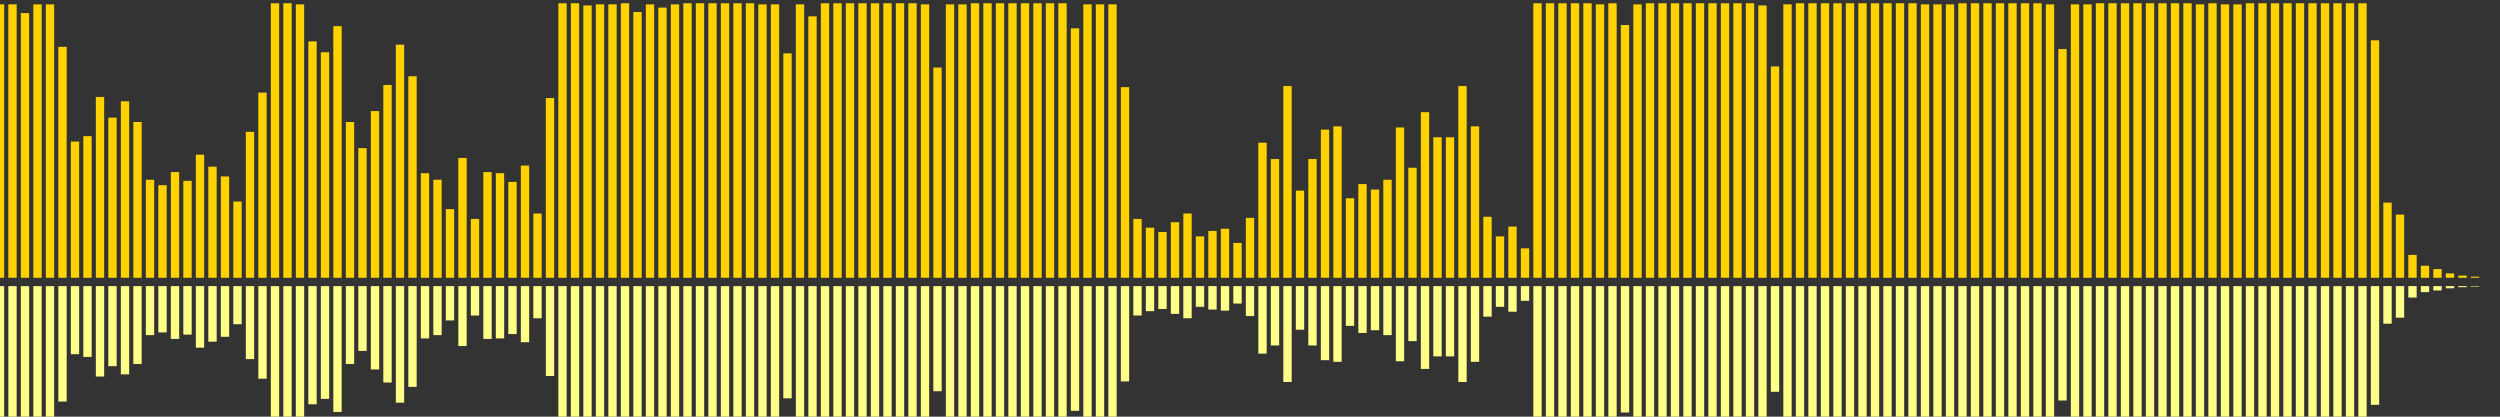 <?xml version="1.0" encoding="UTF-8"?>
<svg version="1.1" width="600" height="100" xmlns="http://www.w3.org/2000/svg">
  <rect width="100%" height="100%" fill="#333333" stroke="none"/>
  <line x1="0" y1="66.667" x2="0" y2="1.046" stroke="#ffd200" stroke-width="2"/>
  <line x1="0" y1="68.667" x2="0" y2="101.477" stroke="#ff8" stroke-width="2"/>
  <line x1="3" y1="66.667" x2="3" y2="1.046" stroke="#ffd200" stroke-width="2"/>
  <line x1="3" y1="68.667" x2="3" y2="101.477" stroke="#ff8" stroke-width="2"/>
  <line x1="6" y1="66.667" x2="6" y2="3.137" stroke="#ffd200" stroke-width="2"/>
  <line x1="6" y1="68.667" x2="6" y2="100.431" stroke="#ff8" stroke-width="2"/>
  <line x1="9" y1="66.667" x2="9" y2="1.046" stroke="#ffd200" stroke-width="2"/>
  <line x1="9" y1="68.667" x2="9" y2="101.477" stroke="#ff8" stroke-width="2"/>
  <line x1="12" y1="66.667" x2="12" y2="1.046" stroke="#ffd200" stroke-width="2"/>
  <line x1="12" y1="68.667" x2="12" y2="101.477" stroke="#ff8" stroke-width="2"/>
  <line x1="15" y1="66.667" x2="15" y2="11.242" stroke="#ffd200" stroke-width="2"/>
  <line x1="15" y1="68.667" x2="15" y2="96.379" stroke="#ff8" stroke-width="2"/>
  <line x1="18" y1="66.667" x2="18" y2="33.987" stroke="#ffd200" stroke-width="2"/>
  <line x1="18" y1="68.667" x2="18" y2="85.007" stroke="#ff8" stroke-width="2"/>
  <line x1="21" y1="66.667" x2="21" y2="32.68" stroke="#ffd200" stroke-width="2"/>
  <line x1="21" y1="68.667" x2="21" y2="85.66" stroke="#ff8" stroke-width="2"/>
  <line x1="24" y1="66.667" x2="24" y2="23.268" stroke="#ffd200" stroke-width="2"/>
  <line x1="24" y1="68.667" x2="24" y2="90.366" stroke="#ff8" stroke-width="2"/>
  <line x1="27" y1="66.667" x2="27" y2="28.235" stroke="#ffd200" stroke-width="2"/>
  <line x1="27" y1="68.667" x2="27" y2="87.882" stroke="#ff8" stroke-width="2"/>
  <line x1="30" y1="66.667" x2="30" y2="24.314" stroke="#ffd200" stroke-width="2"/>
  <line x1="30" y1="68.667" x2="30" y2="89.843" stroke="#ff8" stroke-width="2"/>
  <line x1="33" y1="66.667" x2="33" y2="29.281" stroke="#ffd200" stroke-width="2"/>
  <line x1="33" y1="68.667" x2="33" y2="87.359" stroke="#ff8" stroke-width="2"/>
  <line x1="36" y1="66.667" x2="36" y2="43.137" stroke="#ffd200" stroke-width="2"/>
  <line x1="36" y1="68.667" x2="36" y2="80.431" stroke="#ff8" stroke-width="2"/>
  <line x1="39" y1="66.667" x2="39" y2="44.444" stroke="#ffd200" stroke-width="2"/>
  <line x1="39" y1="68.667" x2="39" y2="79.778" stroke="#ff8" stroke-width="2"/>
  <line x1="42" y1="66.667" x2="42" y2="41.307" stroke="#ffd200" stroke-width="2"/>
  <line x1="42" y1="68.667" x2="42" y2="81.346" stroke="#ff8" stroke-width="2"/>
  <line x1="45" y1="66.667" x2="45" y2="43.399" stroke="#ffd200" stroke-width="2"/>
  <line x1="45" y1="68.667" x2="45" y2="80.301" stroke="#ff8" stroke-width="2"/>
  <line x1="48" y1="66.667" x2="48" y2="37.124" stroke="#ffd200" stroke-width="2"/>
  <line x1="48" y1="68.667" x2="48" y2="83.438" stroke="#ff8" stroke-width="2"/>
  <line x1="51" y1="66.667" x2="51" y2="40.0" stroke="#ffd200" stroke-width="2"/>
  <line x1="51" y1="68.667" x2="51" y2="82.0" stroke="#ff8" stroke-width="2"/>
  <line x1="54" y1="66.667" x2="54" y2="42.353" stroke="#ffd200" stroke-width="2"/>
  <line x1="54" y1="68.667" x2="54" y2="80.824" stroke="#ff8" stroke-width="2"/>
  <line x1="57" y1="66.667" x2="57" y2="48.366" stroke="#ffd200" stroke-width="2"/>
  <line x1="57" y1="68.667" x2="57" y2="77.817" stroke="#ff8" stroke-width="2"/>
  <line x1="60" y1="66.667" x2="60" y2="31.634" stroke="#ffd200" stroke-width="2"/>
  <line x1="60" y1="68.667" x2="60" y2="86.183" stroke="#ff8" stroke-width="2"/>
  <line x1="63" y1="66.667" x2="63" y2="22.222" stroke="#ffd200" stroke-width="2"/>
  <line x1="63" y1="68.667" x2="63" y2="90.889" stroke="#ff8" stroke-width="2"/>
  <line x1="66" y1="66.667" x2="66" y2="0.784" stroke="#ffd200" stroke-width="2"/>
  <line x1="66" y1="68.667" x2="66" y2="101.608" stroke="#ff8" stroke-width="2"/>
  <line x1="69" y1="66.667" x2="69" y2="0.784" stroke="#ffd200" stroke-width="2"/>
  <line x1="69" y1="68.667" x2="69" y2="101.608" stroke="#ff8" stroke-width="2"/>
  <line x1="72" y1="66.667" x2="72" y2="1.046" stroke="#ffd200" stroke-width="2"/>
  <line x1="72" y1="68.667" x2="72" y2="101.477" stroke="#ff8" stroke-width="2"/>
  <line x1="75" y1="66.667" x2="75" y2="9.935" stroke="#ffd200" stroke-width="2"/>
  <line x1="75" y1="68.667" x2="75" y2="97.033" stroke="#ff8" stroke-width="2"/>
  <line x1="78" y1="66.667" x2="78" y2="12.549" stroke="#ffd200" stroke-width="2"/>
  <line x1="78" y1="68.667" x2="78" y2="95.725" stroke="#ff8" stroke-width="2"/>
  <line x1="81" y1="66.667" x2="81" y2="6.275" stroke="#ffd200" stroke-width="2"/>
  <line x1="81" y1="68.667" x2="81" y2="98.863" stroke="#ff8" stroke-width="2"/>
  <line x1="84" y1="66.667" x2="84" y2="29.281" stroke="#ffd200" stroke-width="2"/>
  <line x1="84" y1="68.667" x2="84" y2="87.359" stroke="#ff8" stroke-width="2"/>
  <line x1="87" y1="66.667" x2="87" y2="35.556" stroke="#ffd200" stroke-width="2"/>
  <line x1="87" y1="68.667" x2="87" y2="84.222" stroke="#ff8" stroke-width="2"/>
  <line x1="90" y1="66.667" x2="90" y2="26.667" stroke="#ffd200" stroke-width="2"/>
  <line x1="90" y1="68.667" x2="90" y2="88.667" stroke="#ff8" stroke-width="2"/>
  <line x1="93" y1="66.667" x2="93" y2="20.392" stroke="#ffd200" stroke-width="2"/>
  <line x1="93" y1="68.667" x2="93" y2="91.804" stroke="#ff8" stroke-width="2"/>
  <line x1="96" y1="66.667" x2="96" y2="10.719" stroke="#ffd200" stroke-width="2"/>
  <line x1="96" y1="68.667" x2="96" y2="96.641" stroke="#ff8" stroke-width="2"/>
  <line x1="99" y1="66.667" x2="99" y2="18.301" stroke="#ffd200" stroke-width="2"/>
  <line x1="99" y1="68.667" x2="99" y2="92.85" stroke="#ff8" stroke-width="2"/>
  <line x1="102" y1="66.667" x2="102" y2="41.569" stroke="#ffd200" stroke-width="2"/>
  <line x1="102" y1="68.667" x2="102" y2="81.216" stroke="#ff8" stroke-width="2"/>
  <line x1="105" y1="66.667" x2="105" y2="43.137" stroke="#ffd200" stroke-width="2"/>
  <line x1="105" y1="68.667" x2="105" y2="80.431" stroke="#ff8" stroke-width="2"/>
  <line x1="108" y1="66.667" x2="108" y2="50.196" stroke="#ffd200" stroke-width="2"/>
  <line x1="108" y1="68.667" x2="108" y2="76.902" stroke="#ff8" stroke-width="2"/>
  <line x1="111" y1="66.667" x2="111" y2="37.908" stroke="#ffd200" stroke-width="2"/>
  <line x1="111" y1="68.667" x2="111" y2="83.046" stroke="#ff8" stroke-width="2"/>
  <line x1="114" y1="66.667" x2="114" y2="52.549" stroke="#ffd200" stroke-width="2"/>
  <line x1="114" y1="68.667" x2="114" y2="75.725" stroke="#ff8" stroke-width="2"/>
  <line x1="117" y1="66.667" x2="117" y2="41.307" stroke="#ffd200" stroke-width="2"/>
  <line x1="117" y1="68.667" x2="117" y2="81.346" stroke="#ff8" stroke-width="2"/>
  <line x1="120" y1="66.667" x2="120" y2="41.569" stroke="#ffd200" stroke-width="2"/>
  <line x1="120" y1="68.667" x2="120" y2="81.216" stroke="#ff8" stroke-width="2"/>
  <line x1="123" y1="66.667" x2="123" y2="43.66" stroke="#ffd200" stroke-width="2"/>
  <line x1="123" y1="68.667" x2="123" y2="80.17" stroke="#ff8" stroke-width="2"/>
  <line x1="126" y1="66.667" x2="126" y2="39.739" stroke="#ffd200" stroke-width="2"/>
  <line x1="126" y1="68.667" x2="126" y2="82.131" stroke="#ff8" stroke-width="2"/>
  <line x1="129" y1="66.667" x2="129" y2="51.242" stroke="#ffd200" stroke-width="2"/>
  <line x1="129" y1="68.667" x2="129" y2="76.379" stroke="#ff8" stroke-width="2"/>
  <line x1="132" y1="66.667" x2="132" y2="23.529" stroke="#ffd200" stroke-width="2"/>
  <line x1="132" y1="68.667" x2="132" y2="90.235" stroke="#ff8" stroke-width="2"/>
  <line x1="135" y1="66.667" x2="135" y2="0.784" stroke="#ffd200" stroke-width="2"/>
  <line x1="135" y1="68.667" x2="135" y2="101.608" stroke="#ff8" stroke-width="2"/>
  <line x1="138" y1="66.667" x2="138" y2="0.784" stroke="#ffd200" stroke-width="2"/>
  <line x1="138" y1="68.667" x2="138" y2="101.608" stroke="#ff8" stroke-width="2"/>
  <line x1="141" y1="66.667" x2="141" y2="1.307" stroke="#ffd200" stroke-width="2"/>
  <line x1="141" y1="68.667" x2="141" y2="101.346" stroke="#ff8" stroke-width="2"/>
  <line x1="144" y1="66.667" x2="144" y2="1.046" stroke="#ffd200" stroke-width="2"/>
  <line x1="144" y1="68.667" x2="144" y2="101.477" stroke="#ff8" stroke-width="2"/>
  <line x1="147" y1="66.667" x2="147" y2="1.046" stroke="#ffd200" stroke-width="2"/>
  <line x1="147" y1="68.667" x2="147" y2="101.477" stroke="#ff8" stroke-width="2"/>
  <line x1="150" y1="66.667" x2="150" y2="0.784" stroke="#ffd200" stroke-width="2"/>
  <line x1="150" y1="68.667" x2="150" y2="101.608" stroke="#ff8" stroke-width="2"/>
  <line x1="153" y1="66.667" x2="153" y2="2.876" stroke="#ffd200" stroke-width="2"/>
  <line x1="153" y1="68.667" x2="153" y2="100.562" stroke="#ff8" stroke-width="2"/>
  <line x1="156" y1="66.667" x2="156" y2="1.046" stroke="#ffd200" stroke-width="2"/>
  <line x1="156" y1="68.667" x2="156" y2="101.477" stroke="#ff8" stroke-width="2"/>
  <line x1="159" y1="66.667" x2="159" y2="1.83" stroke="#ffd200" stroke-width="2"/>
  <line x1="159" y1="68.667" x2="159" y2="101.085" stroke="#ff8" stroke-width="2"/>
  <line x1="162" y1="66.667" x2="162" y2="1.046" stroke="#ffd200" stroke-width="2"/>
  <line x1="162" y1="68.667" x2="162" y2="101.477" stroke="#ff8" stroke-width="2"/>
  <line x1="165" y1="66.667" x2="165" y2="0.784" stroke="#ffd200" stroke-width="2"/>
  <line x1="165" y1="68.667" x2="165" y2="101.608" stroke="#ff8" stroke-width="2"/>
  <line x1="168" y1="66.667" x2="168" y2="0.784" stroke="#ffd200" stroke-width="2"/>
  <line x1="168" y1="68.667" x2="168" y2="101.608" stroke="#ff8" stroke-width="2"/>
  <line x1="171" y1="66.667" x2="171" y2="0.784" stroke="#ffd200" stroke-width="2"/>
  <line x1="171" y1="68.667" x2="171" y2="101.608" stroke="#ff8" stroke-width="2"/>
  <line x1="174" y1="66.667" x2="174" y2="0.784" stroke="#ffd200" stroke-width="2"/>
  <line x1="174" y1="68.667" x2="174" y2="101.608" stroke="#ff8" stroke-width="2"/>
  <line x1="177" y1="66.667" x2="177" y2="0.784" stroke="#ffd200" stroke-width="2"/>
  <line x1="177" y1="68.667" x2="177" y2="101.608" stroke="#ff8" stroke-width="2"/>
  <line x1="180" y1="66.667" x2="180" y2="0.784" stroke="#ffd200" stroke-width="2"/>
  <line x1="180" y1="68.667" x2="180" y2="101.608" stroke="#ff8" stroke-width="2"/>
  <line x1="183" y1="66.667" x2="183" y2="1.046" stroke="#ffd200" stroke-width="2"/>
  <line x1="183" y1="68.667" x2="183" y2="101.477" stroke="#ff8" stroke-width="2"/>
  <line x1="186" y1="66.667" x2="186" y2="1.046" stroke="#ffd200" stroke-width="2"/>
  <line x1="186" y1="68.667" x2="186" y2="101.477" stroke="#ff8" stroke-width="2"/>
  <line x1="189" y1="66.667" x2="189" y2="12.81" stroke="#ffd200" stroke-width="2"/>
  <line x1="189" y1="68.667" x2="189" y2="95.595" stroke="#ff8" stroke-width="2"/>
  <line x1="192" y1="66.667" x2="192" y2="1.046" stroke="#ffd200" stroke-width="2"/>
  <line x1="192" y1="68.667" x2="192" y2="101.477" stroke="#ff8" stroke-width="2"/>
  <line x1="195" y1="66.667" x2="195" y2="3.922" stroke="#ffd200" stroke-width="2"/>
  <line x1="195" y1="68.667" x2="195" y2="100.039" stroke="#ff8" stroke-width="2"/>
  <line x1="198" y1="66.667" x2="198" y2="0.784" stroke="#ffd200" stroke-width="2"/>
  <line x1="198" y1="68.667" x2="198" y2="101.608" stroke="#ff8" stroke-width="2"/>
  <line x1="201" y1="66.667" x2="201" y2="0.784" stroke="#ffd200" stroke-width="2"/>
  <line x1="201" y1="68.667" x2="201" y2="101.608" stroke="#ff8" stroke-width="2"/>
  <line x1="204" y1="66.667" x2="204" y2="0.784" stroke="#ffd200" stroke-width="2"/>
  <line x1="204" y1="68.667" x2="204" y2="101.608" stroke="#ff8" stroke-width="2"/>
  <line x1="207" y1="66.667" x2="207" y2="0.784" stroke="#ffd200" stroke-width="2"/>
  <line x1="207" y1="68.667" x2="207" y2="101.608" stroke="#ff8" stroke-width="2"/>
  <line x1="210" y1="66.667" x2="210" y2="0.784" stroke="#ffd200" stroke-width="2"/>
  <line x1="210" y1="68.667" x2="210" y2="101.608" stroke="#ff8" stroke-width="2"/>
  <line x1="213" y1="66.667" x2="213" y2="0.784" stroke="#ffd200" stroke-width="2"/>
  <line x1="213" y1="68.667" x2="213" y2="101.608" stroke="#ff8" stroke-width="2"/>
  <line x1="216" y1="66.667" x2="216" y2="0.784" stroke="#ffd200" stroke-width="2"/>
  <line x1="216" y1="68.667" x2="216" y2="101.608" stroke="#ff8" stroke-width="2"/>
  <line x1="219" y1="66.667" x2="219" y2="0.784" stroke="#ffd200" stroke-width="2"/>
  <line x1="219" y1="68.667" x2="219" y2="101.608" stroke="#ff8" stroke-width="2"/>
  <line x1="222" y1="66.667" x2="222" y2="1.046" stroke="#ffd200" stroke-width="2"/>
  <line x1="222" y1="68.667" x2="222" y2="101.477" stroke="#ff8" stroke-width="2"/>
  <line x1="225" y1="66.667" x2="225" y2="16.209" stroke="#ffd200" stroke-width="2"/>
  <line x1="225" y1="68.667" x2="225" y2="93.895" stroke="#ff8" stroke-width="2"/>
  <line x1="228" y1="66.667" x2="228" y2="1.046" stroke="#ffd200" stroke-width="2"/>
  <line x1="228" y1="68.667" x2="228" y2="101.477" stroke="#ff8" stroke-width="2"/>
  <line x1="231" y1="66.667" x2="231" y2="1.046" stroke="#ffd200" stroke-width="2"/>
  <line x1="231" y1="68.667" x2="231" y2="101.477" stroke="#ff8" stroke-width="2"/>
  <line x1="234" y1="66.667" x2="234" y2="0.784" stroke="#ffd200" stroke-width="2"/>
  <line x1="234" y1="68.667" x2="234" y2="101.608" stroke="#ff8" stroke-width="2"/>
  <line x1="237" y1="66.667" x2="237" y2="0.784" stroke="#ffd200" stroke-width="2"/>
  <line x1="237" y1="68.667" x2="237" y2="101.608" stroke="#ff8" stroke-width="2"/>
  <line x1="240" y1="66.667" x2="240" y2="0.784" stroke="#ffd200" stroke-width="2"/>
  <line x1="240" y1="68.667" x2="240" y2="101.608" stroke="#ff8" stroke-width="2"/>
  <line x1="243" y1="66.667" x2="243" y2="0.784" stroke="#ffd200" stroke-width="2"/>
  <line x1="243" y1="68.667" x2="243" y2="101.608" stroke="#ff8" stroke-width="2"/>
  <line x1="246" y1="66.667" x2="246" y2="0.784" stroke="#ffd200" stroke-width="2"/>
  <line x1="246" y1="68.667" x2="246" y2="101.608" stroke="#ff8" stroke-width="2"/>
  <line x1="249" y1="66.667" x2="249" y2="0.784" stroke="#ffd200" stroke-width="2"/>
  <line x1="249" y1="68.667" x2="249" y2="101.608" stroke="#ff8" stroke-width="2"/>
  <line x1="252" y1="66.667" x2="252" y2="0.784" stroke="#ffd200" stroke-width="2"/>
  <line x1="252" y1="68.667" x2="252" y2="101.608" stroke="#ff8" stroke-width="2"/>
  <line x1="255" y1="66.667" x2="255" y2="0.784" stroke="#ffd200" stroke-width="2"/>
  <line x1="255" y1="68.667" x2="255" y2="101.608" stroke="#ff8" stroke-width="2"/>
  <line x1="258" y1="66.667" x2="258" y2="6.797" stroke="#ffd200" stroke-width="2"/>
  <line x1="258" y1="68.667" x2="258" y2="98.601" stroke="#ff8" stroke-width="2"/>
  <line x1="261" y1="66.667" x2="261" y2="1.046" stroke="#ffd200" stroke-width="2"/>
  <line x1="261" y1="68.667" x2="261" y2="101.477" stroke="#ff8" stroke-width="2"/>
  <line x1="264" y1="66.667" x2="264" y2="1.046" stroke="#ffd200" stroke-width="2"/>
  <line x1="264" y1="68.667" x2="264" y2="101.477" stroke="#ff8" stroke-width="2"/>
  <line x1="267" y1="66.667" x2="267" y2="1.046" stroke="#ffd200" stroke-width="2"/>
  <line x1="267" y1="68.667" x2="267" y2="101.477" stroke="#ff8" stroke-width="2"/>
  <line x1="270" y1="66.667" x2="270" y2="20.915" stroke="#ffd200" stroke-width="2"/>
  <line x1="270" y1="68.667" x2="270" y2="91.542" stroke="#ff8" stroke-width="2"/>
  <line x1="273" y1="66.667" x2="273" y2="52.549" stroke="#ffd200" stroke-width="2"/>
  <line x1="273" y1="68.667" x2="273" y2="75.725" stroke="#ff8" stroke-width="2"/>
  <line x1="276" y1="66.667" x2="276" y2="54.641" stroke="#ffd200" stroke-width="2"/>
  <line x1="276" y1="68.667" x2="276" y2="74.68" stroke="#ff8" stroke-width="2"/>
  <line x1="279" y1="66.667" x2="279" y2="55.686" stroke="#ffd200" stroke-width="2"/>
  <line x1="279" y1="68.667" x2="279" y2="74.157" stroke="#ff8" stroke-width="2"/>
  <line x1="282" y1="66.667" x2="282" y2="53.333" stroke="#ffd200" stroke-width="2"/>
  <line x1="282" y1="68.667" x2="282" y2="75.333" stroke="#ff8" stroke-width="2"/>
  <line x1="285" y1="66.667" x2="285" y2="51.242" stroke="#ffd200" stroke-width="2"/>
  <line x1="285" y1="68.667" x2="285" y2="76.379" stroke="#ff8" stroke-width="2"/>
  <line x1="288" y1="66.667" x2="288" y2="56.732" stroke="#ffd200" stroke-width="2"/>
  <line x1="288" y1="68.667" x2="288" y2="73.634" stroke="#ff8" stroke-width="2"/>
  <line x1="291" y1="66.667" x2="291" y2="55.425" stroke="#ffd200" stroke-width="2"/>
  <line x1="291" y1="68.667" x2="291" y2="74.288" stroke="#ff8" stroke-width="2"/>
  <line x1="294" y1="66.667" x2="294" y2="54.902" stroke="#ffd200" stroke-width="2"/>
  <line x1="294" y1="68.667" x2="294" y2="74.549" stroke="#ff8" stroke-width="2"/>
  <line x1="297" y1="66.667" x2="297" y2="58.301" stroke="#ffd200" stroke-width="2"/>
  <line x1="297" y1="68.667" x2="297" y2="72.85" stroke="#ff8" stroke-width="2"/>
  <line x1="300" y1="66.667" x2="300" y2="52.288" stroke="#ffd200" stroke-width="2"/>
  <line x1="300" y1="68.667" x2="300" y2="75.856" stroke="#ff8" stroke-width="2"/>
  <line x1="303" y1="66.667" x2="303" y2="34.248" stroke="#ffd200" stroke-width="2"/>
  <line x1="303" y1="68.667" x2="303" y2="84.876" stroke="#ff8" stroke-width="2"/>
  <line x1="306" y1="66.667" x2="306" y2="38.17" stroke="#ffd200" stroke-width="2"/>
  <line x1="306" y1="68.667" x2="306" y2="82.915" stroke="#ff8" stroke-width="2"/>
  <line x1="309" y1="66.667" x2="309" y2="20.654" stroke="#ffd200" stroke-width="2"/>
  <line x1="309" y1="68.667" x2="309" y2="91.673" stroke="#ff8" stroke-width="2"/>
  <line x1="312" y1="66.667" x2="312" y2="45.752" stroke="#ffd200" stroke-width="2"/>
  <line x1="312" y1="68.667" x2="312" y2="79.124" stroke="#ff8" stroke-width="2"/>
  <line x1="315" y1="66.667" x2="315" y2="38.17" stroke="#ffd200" stroke-width="2"/>
  <line x1="315" y1="68.667" x2="315" y2="82.915" stroke="#ff8" stroke-width="2"/>
  <line x1="318" y1="66.667" x2="318" y2="31.111" stroke="#ffd200" stroke-width="2"/>
  <line x1="318" y1="68.667" x2="318" y2="86.444" stroke="#ff8" stroke-width="2"/>
  <line x1="321" y1="66.667" x2="321" y2="30.327" stroke="#ffd200" stroke-width="2"/>
  <line x1="321" y1="68.667" x2="321" y2="86.837" stroke="#ff8" stroke-width="2"/>
  <line x1="324" y1="66.667" x2="324" y2="47.582" stroke="#ffd200" stroke-width="2"/>
  <line x1="324" y1="68.667" x2="324" y2="78.209" stroke="#ff8" stroke-width="2"/>
  <line x1="327" y1="66.667" x2="327" y2="44.183" stroke="#ffd200" stroke-width="2"/>
  <line x1="327" y1="68.667" x2="327" y2="79.908" stroke="#ff8" stroke-width="2"/>
  <line x1="330" y1="66.667" x2="330" y2="45.49" stroke="#ffd200" stroke-width="2"/>
  <line x1="330" y1="68.667" x2="330" y2="79.255" stroke="#ff8" stroke-width="2"/>
  <line x1="333" y1="66.667" x2="333" y2="43.137" stroke="#ffd200" stroke-width="2"/>
  <line x1="333" y1="68.667" x2="333" y2="80.431" stroke="#ff8" stroke-width="2"/>
  <line x1="336" y1="66.667" x2="336" y2="30.588" stroke="#ffd200" stroke-width="2"/>
  <line x1="336" y1="68.667" x2="336" y2="86.706" stroke="#ff8" stroke-width="2"/>
  <line x1="339" y1="66.667" x2="339" y2="40.261" stroke="#ffd200" stroke-width="2"/>
  <line x1="339" y1="68.667" x2="339" y2="81.869" stroke="#ff8" stroke-width="2"/>
  <line x1="342" y1="66.667" x2="342" y2="26.928" stroke="#ffd200" stroke-width="2"/>
  <line x1="342" y1="68.667" x2="342" y2="88.536" stroke="#ff8" stroke-width="2"/>
  <line x1="345" y1="66.667" x2="345" y2="32.941" stroke="#ffd200" stroke-width="2"/>
  <line x1="345" y1="68.667" x2="345" y2="85.529" stroke="#ff8" stroke-width="2"/>
  <line x1="348" y1="66.667" x2="348" y2="32.941" stroke="#ffd200" stroke-width="2"/>
  <line x1="348" y1="68.667" x2="348" y2="85.529" stroke="#ff8" stroke-width="2"/>
  <line x1="351" y1="66.667" x2="351" y2="20.654" stroke="#ffd200" stroke-width="2"/>
  <line x1="351" y1="68.667" x2="351" y2="91.673" stroke="#ff8" stroke-width="2"/>
  <line x1="354" y1="66.667" x2="354" y2="30.327" stroke="#ffd200" stroke-width="2"/>
  <line x1="354" y1="68.667" x2="354" y2="86.837" stroke="#ff8" stroke-width="2"/>
  <line x1="357" y1="66.667" x2="357" y2="52.026" stroke="#ffd200" stroke-width="2"/>
  <line x1="357" y1="68.667" x2="357" y2="75.987" stroke="#ff8" stroke-width="2"/>
  <line x1="360" y1="66.667" x2="360" y2="56.732" stroke="#ffd200" stroke-width="2"/>
  <line x1="360" y1="68.667" x2="360" y2="73.634" stroke="#ff8" stroke-width="2"/>
  <line x1="363" y1="66.667" x2="363" y2="54.379" stroke="#ffd200" stroke-width="2"/>
  <line x1="363" y1="68.667" x2="363" y2="74.81" stroke="#ff8" stroke-width="2"/>
  <line x1="366" y1="66.667" x2="366" y2="59.608" stroke="#ffd200" stroke-width="2"/>
  <line x1="366" y1="68.667" x2="366" y2="72.196" stroke="#ff8" stroke-width="2"/>
  <line x1="369" y1="66.667" x2="369" y2="0.784" stroke="#ffd200" stroke-width="2"/>
  <line x1="369" y1="68.667" x2="369" y2="101.608" stroke="#ff8" stroke-width="2"/>
  <line x1="372" y1="66.667" x2="372" y2="0.784" stroke="#ffd200" stroke-width="2"/>
  <line x1="372" y1="68.667" x2="372" y2="101.608" stroke="#ff8" stroke-width="2"/>
  <line x1="375" y1="66.667" x2="375" y2="0.784" stroke="#ffd200" stroke-width="2"/>
  <line x1="375" y1="68.667" x2="375" y2="101.608" stroke="#ff8" stroke-width="2"/>
  <line x1="378" y1="66.667" x2="378" y2="0.784" stroke="#ffd200" stroke-width="2"/>
  <line x1="378" y1="68.667" x2="378" y2="101.608" stroke="#ff8" stroke-width="2"/>
  <line x1="381" y1="66.667" x2="381" y2="0.784" stroke="#ffd200" stroke-width="2"/>
  <line x1="381" y1="68.667" x2="381" y2="101.608" stroke="#ff8" stroke-width="2"/>
  <line x1="384" y1="66.667" x2="384" y2="1.046" stroke="#ffd200" stroke-width="2"/>
  <line x1="384" y1="68.667" x2="384" y2="101.477" stroke="#ff8" stroke-width="2"/>
  <line x1="387" y1="66.667" x2="387" y2="0.784" stroke="#ffd200" stroke-width="2"/>
  <line x1="387" y1="68.667" x2="387" y2="101.608" stroke="#ff8" stroke-width="2"/>
  <line x1="390" y1="66.667" x2="390" y2="6.013" stroke="#ffd200" stroke-width="2"/>
  <line x1="390" y1="68.667" x2="390" y2="98.993" stroke="#ff8" stroke-width="2"/>
  <line x1="393" y1="66.667" x2="393" y2="1.046" stroke="#ffd200" stroke-width="2"/>
  <line x1="393" y1="68.667" x2="393" y2="101.477" stroke="#ff8" stroke-width="2"/>
  <line x1="396" y1="66.667" x2="396" y2="0.784" stroke="#ffd200" stroke-width="2"/>
  <line x1="396" y1="68.667" x2="396" y2="101.608" stroke="#ff8" stroke-width="2"/>
  <line x1="399" y1="66.667" x2="399" y2="0.784" stroke="#ffd200" stroke-width="2"/>
  <line x1="399" y1="68.667" x2="399" y2="101.608" stroke="#ff8" stroke-width="2"/>
  <line x1="402" y1="66.667" x2="402" y2="0.784" stroke="#ffd200" stroke-width="2"/>
  <line x1="402" y1="68.667" x2="402" y2="101.608" stroke="#ff8" stroke-width="2"/>
  <line x1="405" y1="66.667" x2="405" y2="0.784" stroke="#ffd200" stroke-width="2"/>
  <line x1="405" y1="68.667" x2="405" y2="101.608" stroke="#ff8" stroke-width="2"/>
  <line x1="408" y1="66.667" x2="408" y2="0.784" stroke="#ffd200" stroke-width="2"/>
  <line x1="408" y1="68.667" x2="408" y2="101.608" stroke="#ff8" stroke-width="2"/>
  <line x1="411" y1="66.667" x2="411" y2="0.784" stroke="#ffd200" stroke-width="2"/>
  <line x1="411" y1="68.667" x2="411" y2="101.608" stroke="#ff8" stroke-width="2"/>
  <line x1="414" y1="66.667" x2="414" y2="0.784" stroke="#ffd200" stroke-width="2"/>
  <line x1="414" y1="68.667" x2="414" y2="101.608" stroke="#ff8" stroke-width="2"/>
  <line x1="417" y1="66.667" x2="417" y2="0.784" stroke="#ffd200" stroke-width="2"/>
  <line x1="417" y1="68.667" x2="417" y2="101.608" stroke="#ff8" stroke-width="2"/>
  <line x1="420" y1="66.667" x2="420" y2="0.784" stroke="#ffd200" stroke-width="2"/>
  <line x1="420" y1="68.667" x2="420" y2="101.608" stroke="#ff8" stroke-width="2"/>
  <line x1="423" y1="66.667" x2="423" y2="1.307" stroke="#ffd200" stroke-width="2"/>
  <line x1="423" y1="68.667" x2="423" y2="101.346" stroke="#ff8" stroke-width="2"/>
  <line x1="426" y1="66.667" x2="426" y2="15.948" stroke="#ffd200" stroke-width="2"/>
  <line x1="426" y1="68.667" x2="426" y2="94.026" stroke="#ff8" stroke-width="2"/>
  <line x1="429" y1="66.667" x2="429" y2="1.046" stroke="#ffd200" stroke-width="2"/>
  <line x1="429" y1="68.667" x2="429" y2="101.477" stroke="#ff8" stroke-width="2"/>
  <line x1="432" y1="66.667" x2="432" y2="0.784" stroke="#ffd200" stroke-width="2"/>
  <line x1="432" y1="68.667" x2="432" y2="101.608" stroke="#ff8" stroke-width="2"/>
  <line x1="435" y1="66.667" x2="435" y2="0.784" stroke="#ffd200" stroke-width="2"/>
  <line x1="435" y1="68.667" x2="435" y2="101.608" stroke="#ff8" stroke-width="2"/>
  <line x1="438" y1="66.667" x2="438" y2="0.784" stroke="#ffd200" stroke-width="2"/>
  <line x1="438" y1="68.667" x2="438" y2="101.608" stroke="#ff8" stroke-width="2"/>
  <line x1="441" y1="66.667" x2="441" y2="0.784" stroke="#ffd200" stroke-width="2"/>
  <line x1="441" y1="68.667" x2="441" y2="101.608" stroke="#ff8" stroke-width="2"/>
  <line x1="444" y1="66.667" x2="444" y2="0.784" stroke="#ffd200" stroke-width="2"/>
  <line x1="444" y1="68.667" x2="444" y2="101.608" stroke="#ff8" stroke-width="2"/>
  <line x1="447" y1="66.667" x2="447" y2="0.784" stroke="#ffd200" stroke-width="2"/>
  <line x1="447" y1="68.667" x2="447" y2="101.608" stroke="#ff8" stroke-width="2"/>
  <line x1="450" y1="66.667" x2="450" y2="0.784" stroke="#ffd200" stroke-width="2"/>
  <line x1="450" y1="68.667" x2="450" y2="101.608" stroke="#ff8" stroke-width="2"/>
  <line x1="453" y1="66.667" x2="453" y2="0.784" stroke="#ffd200" stroke-width="2"/>
  <line x1="453" y1="68.667" x2="453" y2="101.608" stroke="#ff8" stroke-width="2"/>
  <line x1="456" y1="66.667" x2="456" y2="0.784" stroke="#ffd200" stroke-width="2"/>
  <line x1="456" y1="68.667" x2="456" y2="101.608" stroke="#ff8" stroke-width="2"/>
  <line x1="459" y1="66.667" x2="459" y2="0.784" stroke="#ffd200" stroke-width="2"/>
  <line x1="459" y1="68.667" x2="459" y2="101.608" stroke="#ff8" stroke-width="2"/>
  <line x1="462" y1="66.667" x2="462" y2="1.046" stroke="#ffd200" stroke-width="2"/>
  <line x1="462" y1="68.667" x2="462" y2="101.477" stroke="#ff8" stroke-width="2"/>
  <line x1="465" y1="66.667" x2="465" y2="1.046" stroke="#ffd200" stroke-width="2"/>
  <line x1="465" y1="68.667" x2="465" y2="101.477" stroke="#ff8" stroke-width="2"/>
  <line x1="468" y1="66.667" x2="468" y2="1.046" stroke="#ffd200" stroke-width="2"/>
  <line x1="468" y1="68.667" x2="468" y2="101.477" stroke="#ff8" stroke-width="2"/>
  <line x1="471" y1="66.667" x2="471" y2="0.784" stroke="#ffd200" stroke-width="2"/>
  <line x1="471" y1="68.667" x2="471" y2="101.608" stroke="#ff8" stroke-width="2"/>
  <line x1="474" y1="66.667" x2="474" y2="0.784" stroke="#ffd200" stroke-width="2"/>
  <line x1="474" y1="68.667" x2="474" y2="101.608" stroke="#ff8" stroke-width="2"/>
  <line x1="477" y1="66.667" x2="477" y2="0.784" stroke="#ffd200" stroke-width="2"/>
  <line x1="477" y1="68.667" x2="477" y2="101.608" stroke="#ff8" stroke-width="2"/>
  <line x1="480" y1="66.667" x2="480" y2="0.784" stroke="#ffd200" stroke-width="2"/>
  <line x1="480" y1="68.667" x2="480" y2="101.608" stroke="#ff8" stroke-width="2"/>
  <line x1="483" y1="66.667" x2="483" y2="0.784" stroke="#ffd200" stroke-width="2"/>
  <line x1="483" y1="68.667" x2="483" y2="101.608" stroke="#ff8" stroke-width="2"/>
  <line x1="486" y1="66.667" x2="486" y2="0.784" stroke="#ffd200" stroke-width="2"/>
  <line x1="486" y1="68.667" x2="486" y2="101.608" stroke="#ff8" stroke-width="2"/>
  <line x1="489" y1="66.667" x2="489" y2="0.784" stroke="#ffd200" stroke-width="2"/>
  <line x1="489" y1="68.667" x2="489" y2="101.608" stroke="#ff8" stroke-width="2"/>
  <line x1="492" y1="66.667" x2="492" y2="1.046" stroke="#ffd200" stroke-width="2"/>
  <line x1="492" y1="68.667" x2="492" y2="101.477" stroke="#ff8" stroke-width="2"/>
  <line x1="495" y1="66.667" x2="495" y2="11.765" stroke="#ffd200" stroke-width="2"/>
  <line x1="495" y1="68.667" x2="495" y2="96.118" stroke="#ff8" stroke-width="2"/>
  <line x1="498" y1="66.667" x2="498" y2="1.046" stroke="#ffd200" stroke-width="2"/>
  <line x1="498" y1="68.667" x2="498" y2="101.477" stroke="#ff8" stroke-width="2"/>
  <line x1="501" y1="66.667" x2="501" y2="1.046" stroke="#ffd200" stroke-width="2"/>
  <line x1="501" y1="68.667" x2="501" y2="101.477" stroke="#ff8" stroke-width="2"/>
  <line x1="504" y1="66.667" x2="504" y2="0.784" stroke="#ffd200" stroke-width="2"/>
  <line x1="504" y1="68.667" x2="504" y2="101.608" stroke="#ff8" stroke-width="2"/>
  <line x1="507" y1="66.667" x2="507" y2="0.784" stroke="#ffd200" stroke-width="2"/>
  <line x1="507" y1="68.667" x2="507" y2="101.608" stroke="#ff8" stroke-width="2"/>
  <line x1="510" y1="66.667" x2="510" y2="0.784" stroke="#ffd200" stroke-width="2"/>
  <line x1="510" y1="68.667" x2="510" y2="101.608" stroke="#ff8" stroke-width="2"/>
  <line x1="513" y1="66.667" x2="513" y2="0.784" stroke="#ffd200" stroke-width="2"/>
  <line x1="513" y1="68.667" x2="513" y2="101.608" stroke="#ff8" stroke-width="2"/>
  <line x1="516" y1="66.667" x2="516" y2="0.784" stroke="#ffd200" stroke-width="2"/>
  <line x1="516" y1="68.667" x2="516" y2="101.608" stroke="#ff8" stroke-width="2"/>
  <line x1="519" y1="66.667" x2="519" y2="0.784" stroke="#ffd200" stroke-width="2"/>
  <line x1="519" y1="68.667" x2="519" y2="101.608" stroke="#ff8" stroke-width="2"/>
  <line x1="522" y1="66.667" x2="522" y2="0.784" stroke="#ffd200" stroke-width="2"/>
  <line x1="522" y1="68.667" x2="522" y2="101.608" stroke="#ff8" stroke-width="2"/>
  <line x1="525" y1="66.667" x2="525" y2="0.784" stroke="#ffd200" stroke-width="2"/>
  <line x1="525" y1="68.667" x2="525" y2="101.608" stroke="#ff8" stroke-width="2"/>
  <line x1="528" y1="66.667" x2="528" y2="1.046" stroke="#ffd200" stroke-width="2"/>
  <line x1="528" y1="68.667" x2="528" y2="101.477" stroke="#ff8" stroke-width="2"/>
  <line x1="531" y1="66.667" x2="531" y2="0.784" stroke="#ffd200" stroke-width="2"/>
  <line x1="531" y1="68.667" x2="531" y2="101.608" stroke="#ff8" stroke-width="2"/>
  <line x1="534" y1="66.667" x2="534" y2="1.046" stroke="#ffd200" stroke-width="2"/>
  <line x1="534" y1="68.667" x2="534" y2="101.477" stroke="#ff8" stroke-width="2"/>
  <line x1="537" y1="66.667" x2="537" y2="1.046" stroke="#ffd200" stroke-width="2"/>
  <line x1="537" y1="68.667" x2="537" y2="101.477" stroke="#ff8" stroke-width="2"/>
  <line x1="540" y1="66.667" x2="540" y2="0.784" stroke="#ffd200" stroke-width="2"/>
  <line x1="540" y1="68.667" x2="540" y2="101.608" stroke="#ff8" stroke-width="2"/>
  <line x1="543" y1="66.667" x2="543" y2="0.784" stroke="#ffd200" stroke-width="2"/>
  <line x1="543" y1="68.667" x2="543" y2="101.608" stroke="#ff8" stroke-width="2"/>
  <line x1="546" y1="66.667" x2="546" y2="0.784" stroke="#ffd200" stroke-width="2"/>
  <line x1="546" y1="68.667" x2="546" y2="101.608" stroke="#ff8" stroke-width="2"/>
  <line x1="549" y1="66.667" x2="549" y2="0.784" stroke="#ffd200" stroke-width="2"/>
  <line x1="549" y1="68.667" x2="549" y2="101.608" stroke="#ff8" stroke-width="2"/>
  <line x1="552" y1="66.667" x2="552" y2="0.784" stroke="#ffd200" stroke-width="2"/>
  <line x1="552" y1="68.667" x2="552" y2="101.608" stroke="#ff8" stroke-width="2"/>
  <line x1="555" y1="66.667" x2="555" y2="0.784" stroke="#ffd200" stroke-width="2"/>
  <line x1="555" y1="68.667" x2="555" y2="101.608" stroke="#ff8" stroke-width="2"/>
  <line x1="558" y1="66.667" x2="558" y2="0.784" stroke="#ffd200" stroke-width="2"/>
  <line x1="558" y1="68.667" x2="558" y2="101.608" stroke="#ff8" stroke-width="2"/>
  <line x1="561" y1="66.667" x2="561" y2="0.784" stroke="#ffd200" stroke-width="2"/>
  <line x1="561" y1="68.667" x2="561" y2="101.608" stroke="#ff8" stroke-width="2"/>
  <line x1="564" y1="66.667" x2="564" y2="0.784" stroke="#ffd200" stroke-width="2"/>
  <line x1="564" y1="68.667" x2="564" y2="101.608" stroke="#ff8" stroke-width="2"/>
  <line x1="567" y1="66.667" x2="567" y2="0.784" stroke="#ffd200" stroke-width="2"/>
  <line x1="567" y1="68.667" x2="567" y2="101.608" stroke="#ff8" stroke-width="2"/>
  <line x1="570" y1="66.667" x2="570" y2="9.673" stroke="#ffd200" stroke-width="2"/>
  <line x1="570" y1="68.667" x2="570" y2="97.163" stroke="#ff8" stroke-width="2"/>
  <line x1="573" y1="66.667" x2="573" y2="48.627" stroke="#ffd200" stroke-width="2"/>
  <line x1="573" y1="68.667" x2="573" y2="77.686" stroke="#ff8" stroke-width="2"/>
  <line x1="576" y1="66.667" x2="576" y2="51.503" stroke="#ffd200" stroke-width="2"/>
  <line x1="576" y1="68.667" x2="576" y2="76.248" stroke="#ff8" stroke-width="2"/>
  <line x1="579" y1="66.667" x2="579" y2="61.176" stroke="#ffd200" stroke-width="2"/>
  <line x1="579" y1="68.667" x2="579" y2="71.412" stroke="#ff8" stroke-width="2"/>
  <line x1="582" y1="66.667" x2="582" y2="63.791" stroke="#ffd200" stroke-width="2"/>
  <line x1="582" y1="68.667" x2="582" y2="70.105" stroke="#ff8" stroke-width="2"/>
  <line x1="585" y1="66.667" x2="585" y2="64.575" stroke="#ffd200" stroke-width="2"/>
  <line x1="585" y1="68.667" x2="585" y2="69.712" stroke="#ff8" stroke-width="2"/>
  <line x1="588" y1="66.667" x2="588" y2="65.621" stroke="#ffd200" stroke-width="2"/>
  <line x1="588" y1="68.667" x2="588" y2="69.19" stroke="#ff8" stroke-width="2"/>
  <line x1="591" y1="66.667" x2="591" y2="66.144" stroke="#ffd200" stroke-width="2"/>
  <line x1="591" y1="68.667" x2="591" y2="68.928" stroke="#ff8" stroke-width="2"/>
  <line x1="594" y1="66.667" x2="594" y2="66.405" stroke="#ffd200" stroke-width="2"/>
  <line x1="594" y1="68.667" x2="594" y2="68.797" stroke="#ff8" stroke-width="2"/>
  <line x1="597" y1="66.667" x2="597" y2="66.667" stroke="#ffd200" stroke-width="2"/>
  <line x1="597" y1="68.667" x2="597" y2="68.667" stroke="#ff8" stroke-width="2"/>
</svg>
